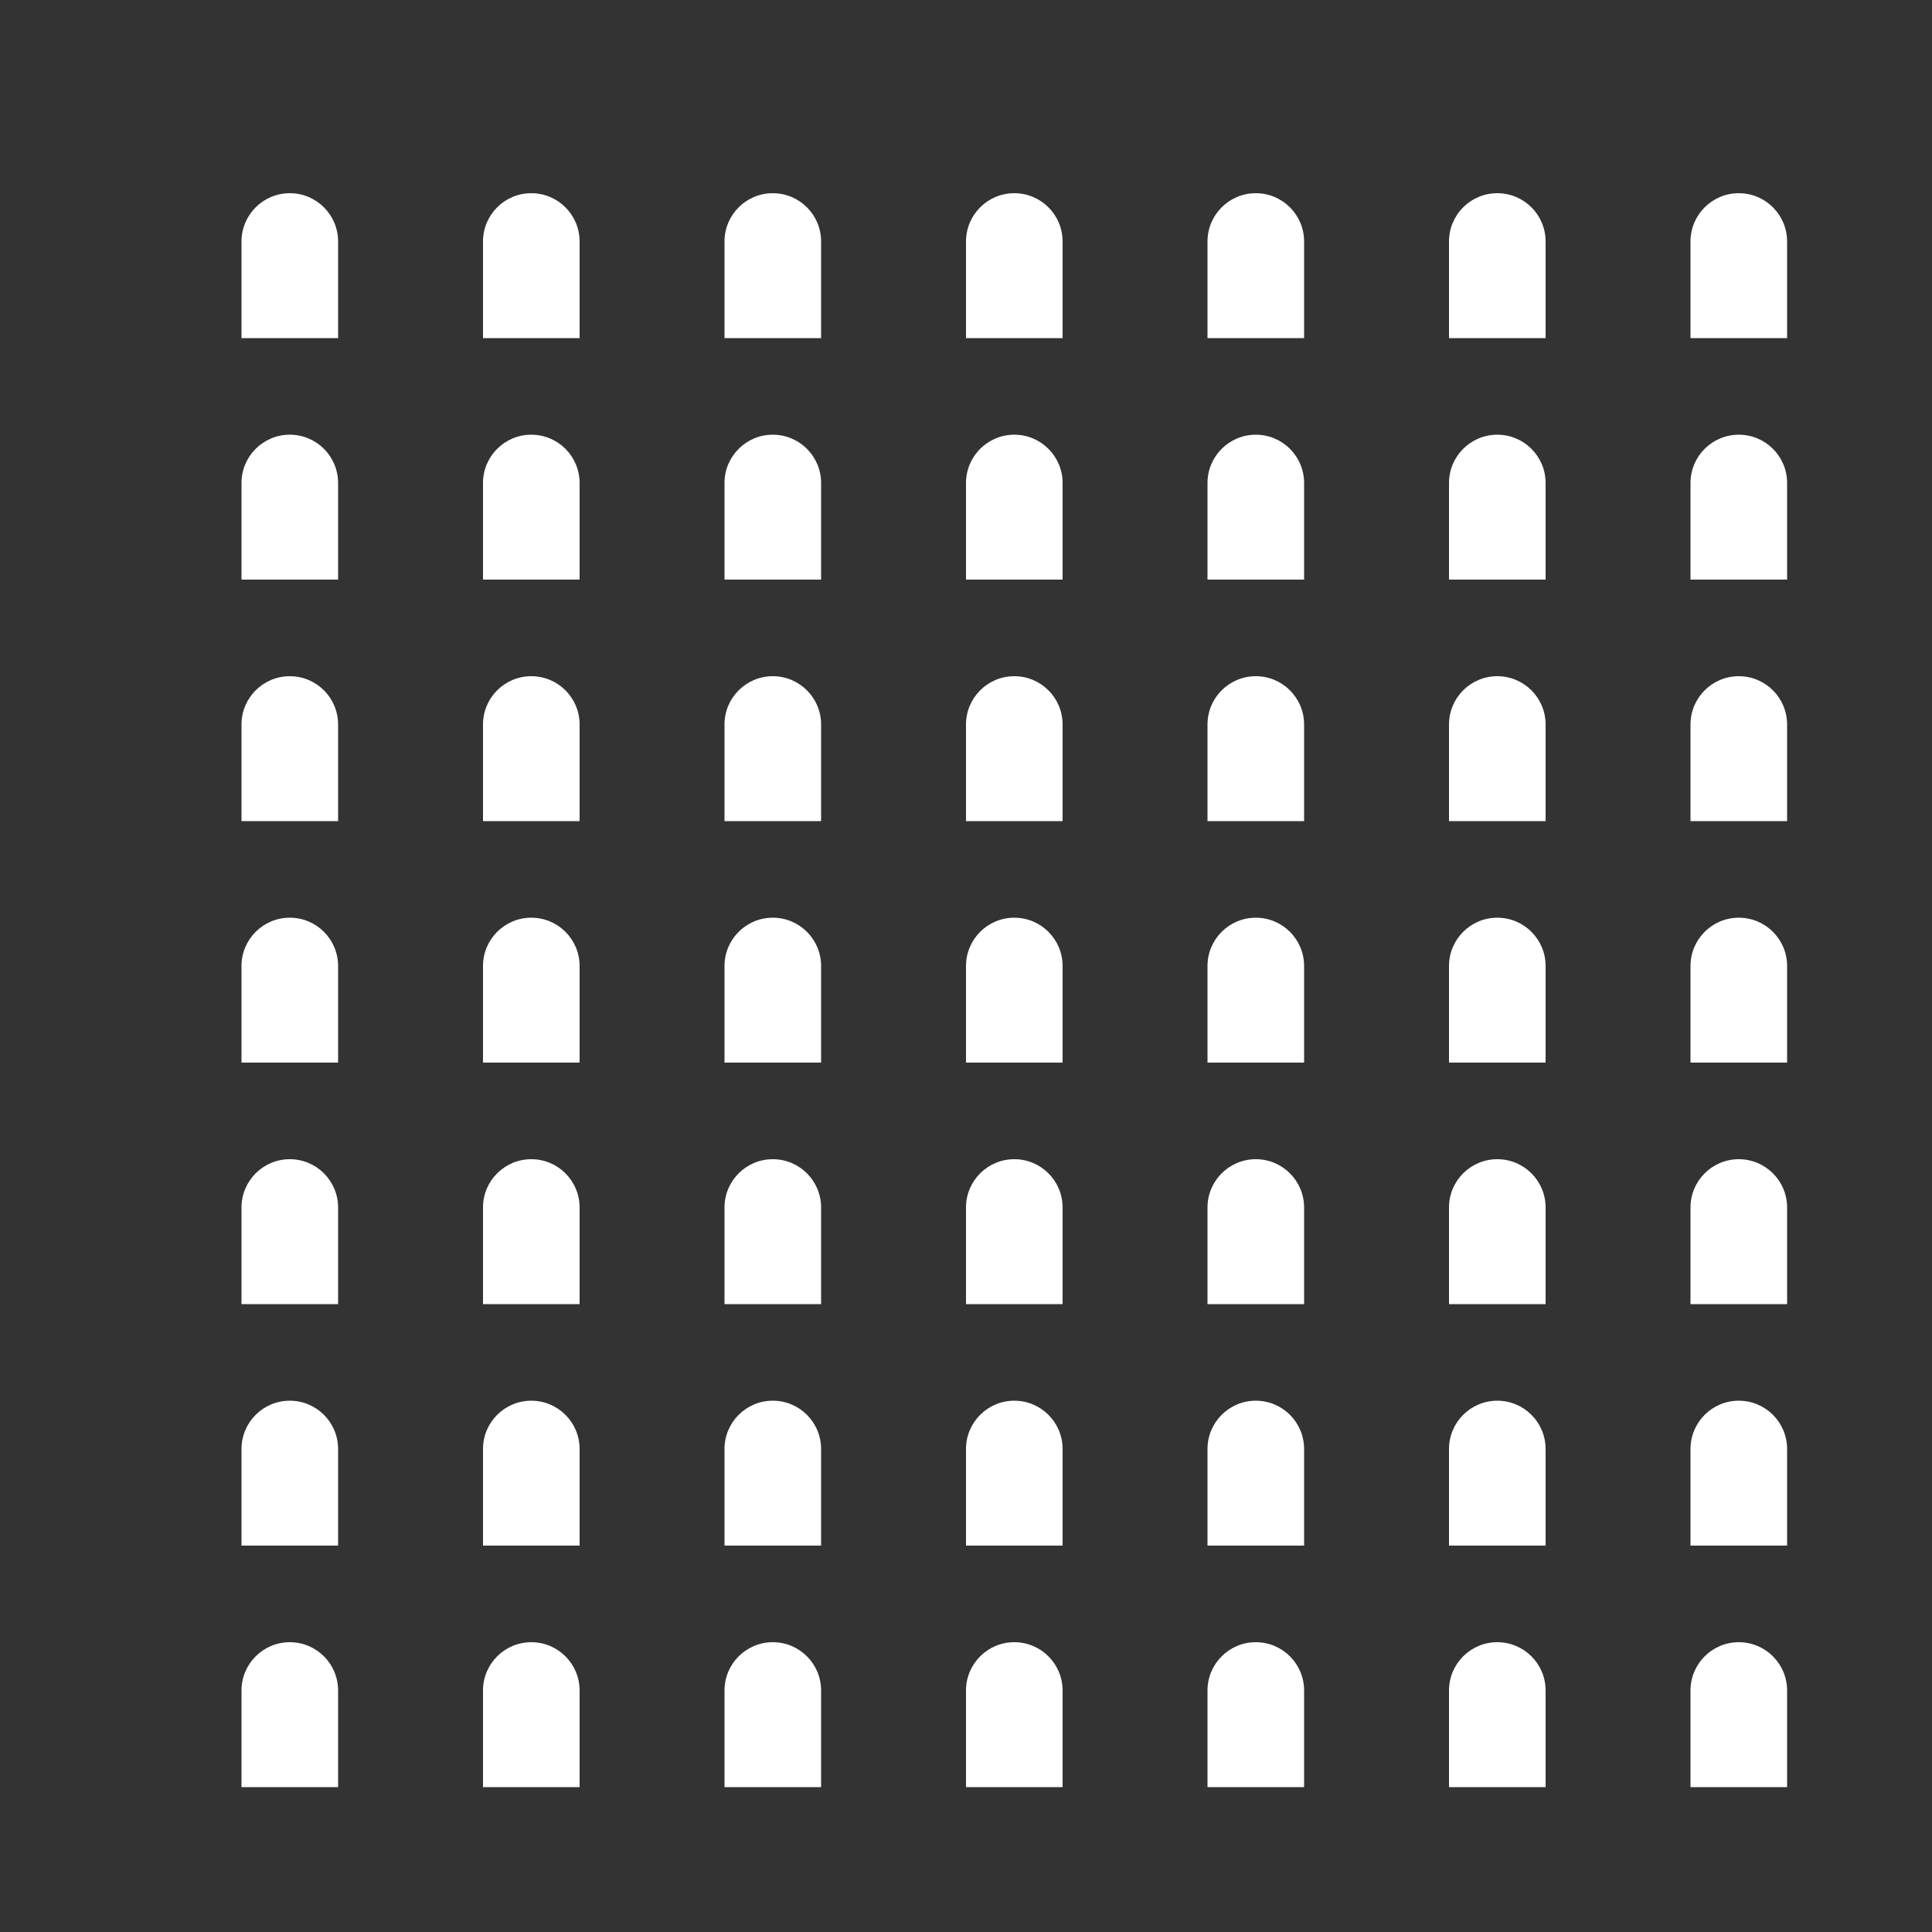 <?xml version="1.0" encoding="UTF-8"?>
<svg width="800px" height="800px" viewBox="0 0 800 800" version="1.1" xmlns="http://www.w3.org/2000/svg" xmlns:xlink="http://www.w3.org/1999/xlink">
    <rect x="0" y="0" width="800" height="800" fill="#333333" stroke="none"/>
    <title>Lock Pattern</title>
    <g id="Lock-Pattern" stroke="none" stroke-width="1" fill="none" fill-rule="evenodd">
        <g id="Locks" fill="#FFFFFF" fill-rule="nonzero">
            <!-- Lock Pattern - Repeating locks in a grid -->
            <!-- Row 1 -->
            <path d="M100,100 L140,100 L140,140 L100,140 L100,100 Z M120,80 C131.046,80 140,88.954 140,100 L140,100 L100,100 C100,88.954 108.954,80 120,80 Z" id="Lock-1"></path>
            <path d="M200,100 L240,100 L240,140 L200,140 L200,100 Z M220,80 C231.046,80 240,88.954 240,100 L240,100 L200,100 C200,88.954 208.954,80 220,80 Z" id="Lock-2"></path>
            <path d="M300,100 L340,100 L340,140 L300,140 L300,100 Z M320,80 C331.046,80 340,88.954 340,100 L340,100 L300,100 C300,88.954 308.954,80 320,80 Z" id="Lock-3"></path>
            <path d="M400,100 L440,100 L440,140 L400,140 L400,100 Z M420,80 C431.046,80 440,88.954 440,100 L440,100 L400,100 C400,88.954 408.954,80 420,80 Z" id="Lock-4"></path>
            <path d="M500,100 L540,100 L540,140 L500,140 L500,100 Z M520,80 C531.046,80 540,88.954 540,100 L540,100 L500,100 C500,88.954 508.954,80 520,80 Z" id="Lock-5"></path>
            <path d="M600,100 L640,100 L640,140 L600,140 L600,100 Z M620,80 C631.046,80 640,88.954 640,100 L640,100 L600,100 C600,88.954 608.954,80 620,80 Z" id="Lock-6"></path>
            <path d="M700,100 L740,100 L740,140 L700,140 L700,100 Z M720,80 C731.046,80 740,88.954 740,100 L740,100 L700,100 C700,88.954 708.954,80 720,80 Z" id="Lock-7"></path>
            
            <!-- Row 2 -->
            <path d="M100,200 L140,200 L140,240 L100,240 L100,200 Z M120,180 C131.046,180 140,188.954 140,200 L140,200 L100,200 C100,188.954 108.954,180 120,180 Z" id="Lock-8"></path>
            <path d="M200,200 L240,200 L240,240 L200,240 L200,200 Z M220,180 C231.046,180 240,188.954 240,200 L240,200 L200,200 C200,188.954 208.954,180 220,180 Z" id="Lock-9"></path>
            <path d="M300,200 L340,200 L340,240 L300,240 L300,200 Z M320,180 C331.046,180 340,188.954 340,200 L340,200 L300,200 C300,188.954 308.954,180 320,180 Z" id="Lock-10"></path>
            <path d="M400,200 L440,200 L440,240 L400,240 L400,200 Z M420,180 C431.046,180 440,188.954 440,200 L440,200 L400,200 C400,188.954 408.954,180 420,180 Z" id="Lock-11"></path>
            <path d="M500,200 L540,200 L540,240 L500,240 L500,200 Z M520,180 C531.046,180 540,188.954 540,200 L540,200 L500,200 C500,188.954 508.954,180 520,180 Z" id="Lock-12"></path>
            <path d="M600,200 L640,200 L640,240 L600,240 L600,200 Z M620,180 C631.046,180 640,188.954 640,200 L640,200 L600,200 C600,188.954 608.954,180 620,180 Z" id="Lock-13"></path>
            <path d="M700,200 L740,200 L740,240 L700,240 L700,200 Z M720,180 C731.046,180 740,188.954 740,200 L740,200 L700,200 C700,188.954 708.954,180 720,180 Z" id="Lock-14"></path>
            
            <!-- Row 3 -->
            <path d="M100,300 L140,300 L140,340 L100,340 L100,300 Z M120,280 C131.046,280 140,288.954 140,300 L140,300 L100,300 C100,288.954 108.954,280 120,280 Z" id="Lock-15"></path>
            <path d="M200,300 L240,300 L240,340 L200,340 L200,300 Z M220,280 C231.046,280 240,288.954 240,300 L240,300 L200,300 C200,288.954 208.954,280 220,280 Z" id="Lock-16"></path>
            <path d="M300,300 L340,300 L340,340 L300,340 L300,300 Z M320,280 C331.046,280 340,288.954 340,300 L340,300 L300,300 C300,288.954 308.954,280 320,280 Z" id="Lock-17"></path>
            <path d="M400,300 L440,300 L440,340 L400,340 L400,300 Z M420,280 C431.046,280 440,288.954 440,300 L440,300 L400,300 C400,288.954 408.954,280 420,280 Z" id="Lock-18"></path>
            <path d="M500,300 L540,300 L540,340 L500,340 L500,300 Z M520,280 C531.046,280 540,288.954 540,300 L540,300 L500,300 C500,288.954 508.954,280 520,280 Z" id="Lock-19"></path>
            <path d="M600,300 L640,300 L640,340 L600,340 L600,300 Z M620,280 C631.046,280 640,288.954 640,300 L640,300 L600,300 C600,288.954 608.954,280 620,280 Z" id="Lock-20"></path>
            <path d="M700,300 L740,300 L740,340 L700,340 L700,300 Z M720,280 C731.046,280 740,288.954 740,300 L740,300 L700,300 C700,288.954 708.954,280 720,280 Z" id="Lock-21"></path>
            
            <!-- Row 4 -->
            <path d="M100,400 L140,400 L140,440 L100,440 L100,400 Z M120,380 C131.046,380 140,388.954 140,400 L140,400 L100,400 C100,388.954 108.954,380 120,380 Z" id="Lock-22"></path>
            <path d="M200,400 L240,400 L240,440 L200,440 L200,400 Z M220,380 C231.046,380 240,388.954 240,400 L240,400 L200,400 C200,388.954 208.954,380 220,380 Z" id="Lock-23"></path>
            <path d="M300,400 L340,400 L340,440 L300,440 L300,400 Z M320,380 C331.046,380 340,388.954 340,400 L340,400 L300,400 C300,388.954 308.954,380 320,380 Z" id="Lock-24"></path>
            <path d="M400,400 L440,400 L440,440 L400,440 L400,400 Z M420,380 C431.046,380 440,388.954 440,400 L440,400 L400,400 C400,388.954 408.954,380 420,380 Z" id="Lock-25"></path>
            <path d="M500,400 L540,400 L540,440 L500,440 L500,400 Z M520,380 C531.046,380 540,388.954 540,400 L540,400 L500,400 C500,388.954 508.954,380 520,380 Z" id="Lock-26"></path>
            <path d="M600,400 L640,400 L640,440 L600,440 L600,400 Z M620,380 C631.046,380 640,388.954 640,400 L640,400 L600,400 C600,388.954 608.954,380 620,380 Z" id="Lock-27"></path>
            <path d="M700,400 L740,400 L740,440 L700,440 L700,400 Z M720,380 C731.046,380 740,388.954 740,400 L740,400 L700,400 C700,388.954 708.954,380 720,380 Z" id="Lock-28"></path>
            
            <!-- Row 5 -->
            <path d="M100,500 L140,500 L140,540 L100,540 L100,500 Z M120,480 C131.046,480 140,488.954 140,500 L140,500 L100,500 C100,488.954 108.954,480 120,480 Z" id="Lock-29"></path>
            <path d="M200,500 L240,500 L240,540 L200,540 L200,500 Z M220,480 C231.046,480 240,488.954 240,500 L240,500 L200,500 C200,488.954 208.954,480 220,480 Z" id="Lock-30"></path>
            <path d="M300,500 L340,500 L340,540 L300,540 L300,500 Z M320,480 C331.046,480 340,488.954 340,500 L340,500 L300,500 C300,488.954 308.954,480 320,480 Z" id="Lock-31"></path>
            <path d="M400,500 L440,500 L440,540 L400,540 L400,500 Z M420,480 C431.046,480 440,488.954 440,500 L440,500 L400,500 C400,488.954 408.954,480 420,480 Z" id="Lock-32"></path>
            <path d="M500,500 L540,500 L540,540 L500,540 L500,500 Z M520,480 C531.046,480 540,488.954 540,500 L540,500 L500,500 C500,488.954 508.954,480 520,480 Z" id="Lock-33"></path>
            <path d="M600,500 L640,500 L640,540 L600,540 L600,500 Z M620,480 C631.046,480 640,488.954 640,500 L640,500 L600,500 C600,488.954 608.954,480 620,480 Z" id="Lock-34"></path>
            <path d="M700,500 L740,500 L740,540 L700,540 L700,500 Z M720,480 C731.046,480 740,488.954 740,500 L740,500 L700,500 C700,488.954 708.954,480 720,480 Z" id="Lock-35"></path>
            
            <!-- Row 6 -->
            <path d="M100,600 L140,600 L140,640 L100,640 L100,600 Z M120,580 C131.046,580 140,588.954 140,600 L140,600 L100,600 C100,588.954 108.954,580 120,580 Z" id="Lock-36"></path>
            <path d="M200,600 L240,600 L240,640 L200,640 L200,600 Z M220,580 C231.046,580 240,588.954 240,600 L240,600 L200,600 C200,588.954 208.954,580 220,580 Z" id="Lock-37"></path>
            <path d="M300,600 L340,600 L340,640 L300,640 L300,600 Z M320,580 C331.046,580 340,588.954 340,600 L340,600 L300,600 C300,588.954 308.954,580 320,580 Z" id="Lock-38"></path>
            <path d="M400,600 L440,600 L440,640 L400,640 L400,600 Z M420,580 C431.046,580 440,588.954 440,600 L440,600 L400,600 C400,588.954 408.954,580 420,580 Z" id="Lock-39"></path>
            <path d="M500,600 L540,600 L540,640 L500,640 L500,600 Z M520,580 C531.046,580 540,588.954 540,600 L540,600 L500,600 C500,588.954 508.954,580 520,580 Z" id="Lock-40"></path>
            <path d="M600,600 L640,600 L640,640 L600,640 L600,600 Z M620,580 C631.046,580 640,588.954 640,600 L640,600 L600,600 C600,588.954 608.954,580 620,580 Z" id="Lock-41"></path>
            <path d="M700,600 L740,600 L740,640 L700,640 L700,600 Z M720,580 C731.046,580 740,588.954 740,600 L740,600 L700,600 C700,588.954 708.954,580 720,580 Z" id="Lock-42"></path>
            
            <!-- Row 7 -->
            <path d="M100,700 L140,700 L140,740 L100,740 L100,700 Z M120,680 C131.046,680 140,688.954 140,700 L140,700 L100,700 C100,688.954 108.954,680 120,680 Z" id="Lock-43"></path>
            <path d="M200,700 L240,700 L240,740 L200,740 L200,700 Z M220,680 C231.046,680 240,688.954 240,700 L240,700 L200,700 C200,688.954 208.954,680 220,680 Z" id="Lock-44"></path>
            <path d="M300,700 L340,700 L340,740 L300,740 L300,700 Z M320,680 C331.046,680 340,688.954 340,700 L340,700 L300,700 C300,688.954 308.954,680 320,680 Z" id="Lock-45"></path>
            <path d="M400,700 L440,700 L440,740 L400,740 L400,700 Z M420,680 C431.046,680 440,688.954 440,700 L440,700 L400,700 C400,688.954 408.954,680 420,680 Z" id="Lock-46"></path>
            <path d="M500,700 L540,700 L540,740 L500,740 L500,700 Z M520,680 C531.046,680 540,688.954 540,700 L540,700 L500,700 C500,688.954 508.954,680 520,680 Z" id="Lock-47"></path>
            <path d="M600,700 L640,700 L640,740 L600,740 L600,700 Z M620,680 C631.046,680 640,688.954 640,700 L640,700 L600,700 C600,688.954 608.954,680 620,680 Z" id="Lock-48"></path>
            <path d="M700,700 L740,700 L740,740 L700,740 L700,700 Z M720,680 C731.046,680 740,688.954 740,700 L740,700 L700,700 C700,688.954 708.954,680 720,680 Z" id="Lock-49"></path>
        </g>
    </g>
</svg>

